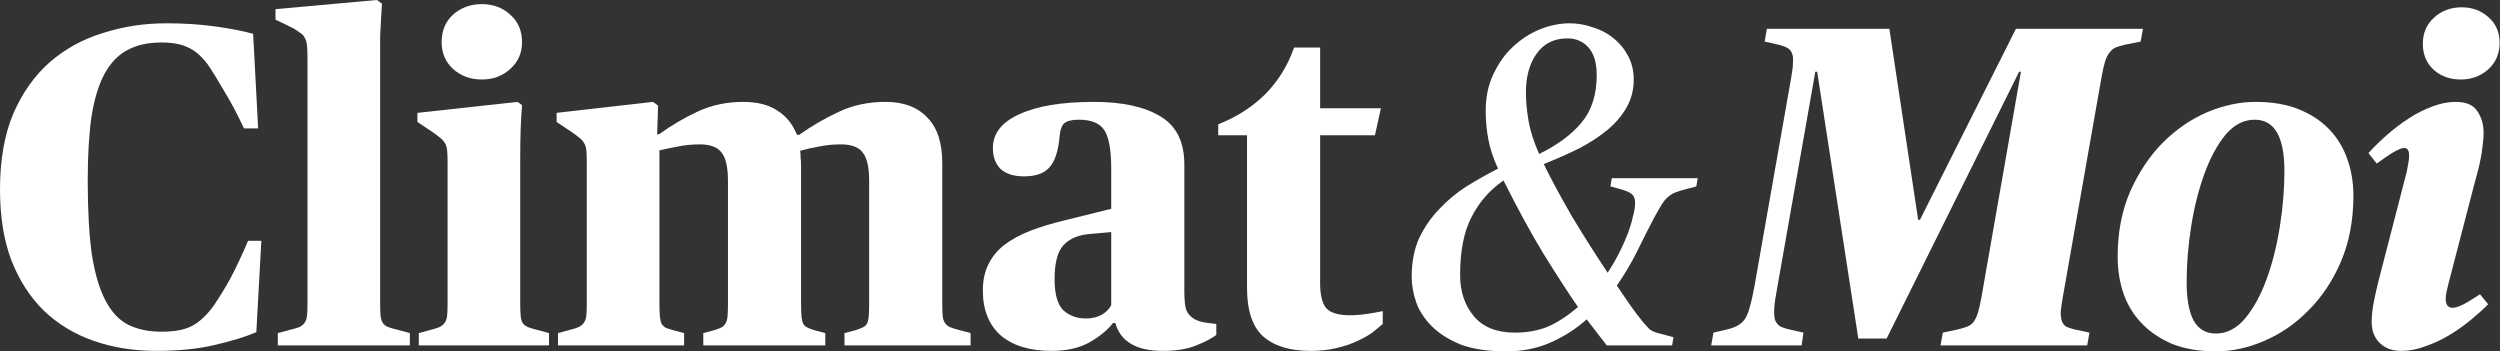 <svg xmlns="http://www.w3.org/2000/svg" width="185" height="26" viewBox="0 0 185 26" fill="none"><rect x="0" y="0" width="185" height="26" fill="#333333" stroke="none"/><path d="M96.98 25.966C95.447 25.966 94.275 25.605 93.463 24.884C92.675 24.163 92.28 22.968 92.28 21.3V10.008H90.15V9.196C91.48 8.678 92.63 7.945 93.599 6.999C94.568 6.029 95.289 4.869 95.763 3.516H97.69V8.013H102.187L101.747 10.008H97.69V20.962C97.69 21.819 97.836 22.427 98.129 22.788C98.445 23.149 99.031 23.329 99.888 23.329C100.293 23.329 100.721 23.295 101.172 23.227C101.623 23.16 102.006 23.092 102.322 23.025V23.971C102.119 24.152 101.86 24.366 101.544 24.614C101.229 24.839 100.845 25.053 100.395 25.256C99.966 25.459 99.459 25.628 98.873 25.763C98.31 25.898 97.678 25.966 96.98 25.966Z" fill="white"></path><path d="M77.802 25.966C76.202 25.966 74.951 25.583 74.049 24.817C73.17 24.028 72.731 22.923 72.731 21.503C72.731 20.759 72.866 20.117 73.136 19.576C73.407 19.013 73.801 18.528 74.32 18.122C74.861 17.716 75.503 17.367 76.247 17.074C77.013 16.781 77.87 16.522 78.816 16.297L82.231 15.451V12.51C82.231 11.112 82.062 10.154 81.724 9.636C81.386 9.117 80.755 8.858 79.831 8.858C79.312 8.858 78.951 8.948 78.749 9.129C78.568 9.287 78.456 9.602 78.411 10.075C78.32 11.157 78.073 11.924 77.667 12.374C77.284 12.825 76.652 13.051 75.773 13.051C75.03 13.051 74.455 12.87 74.049 12.51C73.666 12.127 73.474 11.608 73.474 10.954C73.474 9.873 74.128 9.039 75.435 8.453C76.743 7.844 78.58 7.54 80.946 7.54C83.065 7.54 84.71 7.9 85.883 8.622C87.055 9.32 87.641 10.504 87.641 12.172V21.537C87.641 22.168 87.686 22.63 87.776 22.923C87.889 23.216 88.103 23.453 88.418 23.633C88.644 23.746 88.903 23.825 89.196 23.87C89.489 23.915 89.76 23.949 90.007 23.971V24.783C89.692 25.031 89.196 25.29 88.52 25.56C87.866 25.831 87.043 25.966 86.052 25.966C84.091 25.966 82.919 25.279 82.535 23.904H82.366C81.938 24.445 81.341 24.929 80.574 25.358C79.831 25.763 78.906 25.966 77.802 25.966ZM80.338 23.566C80.811 23.566 81.206 23.476 81.521 23.295C81.837 23.115 82.073 22.878 82.231 22.585V17.175L80.676 17.311C79.819 17.378 79.166 17.649 78.715 18.122C78.264 18.596 78.039 19.441 78.039 20.658C78.039 21.762 78.253 22.529 78.681 22.957C79.132 23.363 79.684 23.566 80.338 23.566Z" fill="white"></path><path d="M41.292 24.648L42.171 24.411C42.442 24.343 42.656 24.276 42.814 24.208C42.994 24.118 43.129 24.005 43.219 23.87C43.31 23.735 43.366 23.566 43.389 23.363C43.411 23.137 43.422 22.844 43.422 22.484V11.969C43.422 11.608 43.411 11.326 43.389 11.123C43.366 10.898 43.31 10.718 43.219 10.583C43.129 10.425 43.005 10.29 42.848 10.177C42.712 10.064 42.532 9.929 42.307 9.771L41.191 9.027V8.351L48.325 7.54L48.697 7.81L48.629 9.94H48.764C49.666 9.287 50.624 8.723 51.638 8.25C52.675 7.776 53.791 7.54 54.985 7.54C56.045 7.54 56.89 7.754 57.521 8.182C58.175 8.588 58.66 9.185 58.975 9.974H59.144C60.068 9.32 61.038 8.757 62.052 8.283C63.089 7.788 64.249 7.54 65.534 7.54C66.864 7.54 67.89 7.923 68.611 8.689C69.355 9.433 69.727 10.56 69.727 12.07V22.484C69.727 22.867 69.738 23.171 69.76 23.397C69.783 23.599 69.839 23.768 69.93 23.904C70.02 24.039 70.144 24.14 70.301 24.208C70.459 24.276 70.673 24.343 70.944 24.411L71.823 24.648V25.56H62.491V24.648L63.269 24.445C63.494 24.377 63.675 24.309 63.81 24.242C63.968 24.174 64.08 24.084 64.148 23.971C64.216 23.836 64.261 23.656 64.283 23.43C64.306 23.205 64.317 22.889 64.317 22.484V13.389C64.317 12.374 64.159 11.676 63.844 11.293C63.551 10.887 63.01 10.684 62.221 10.684C61.635 10.684 61.083 10.74 60.564 10.853C60.046 10.943 59.595 11.045 59.212 11.157C59.234 11.293 59.245 11.462 59.245 11.665C59.268 11.845 59.279 12.059 59.279 12.307V22.484C59.279 22.889 59.291 23.205 59.313 23.43C59.336 23.656 59.381 23.836 59.448 23.971C59.516 24.084 59.617 24.174 59.753 24.242C59.888 24.309 60.068 24.377 60.294 24.445L61.071 24.648V25.56H52.044V24.648L52.822 24.445C53.047 24.377 53.227 24.309 53.363 24.242C53.498 24.174 53.599 24.084 53.667 23.971C53.757 23.836 53.813 23.656 53.836 23.43C53.858 23.205 53.87 22.889 53.87 22.484V13.389C53.87 12.374 53.712 11.676 53.396 11.293C53.103 10.887 52.562 10.684 51.773 10.684C51.187 10.684 50.635 10.74 50.117 10.853C49.621 10.943 49.181 11.033 48.798 11.123V22.484C48.798 22.889 48.809 23.205 48.832 23.43C48.855 23.656 48.9 23.836 48.967 23.971C49.057 24.107 49.17 24.208 49.305 24.276C49.441 24.321 49.621 24.377 49.846 24.445L50.624 24.648V25.56H41.292V24.648Z" fill="white"></path><path d="M30.991 24.648L31.87 24.411C32.14 24.343 32.355 24.276 32.512 24.208C32.693 24.118 32.828 24.005 32.918 23.87C33.008 23.735 33.065 23.566 33.087 23.363C33.11 23.137 33.121 22.844 33.121 22.484V11.969C33.121 11.608 33.11 11.326 33.087 11.123C33.065 10.898 33.008 10.718 32.918 10.583C32.828 10.425 32.704 10.29 32.546 10.177C32.411 10.064 32.23 9.929 32.005 9.771L30.889 9.027V8.351L38.294 7.54L38.632 7.776C38.587 8.295 38.553 8.87 38.531 9.501C38.508 10.132 38.497 10.853 38.497 11.665V22.484C38.497 22.867 38.508 23.171 38.531 23.397C38.553 23.622 38.609 23.802 38.7 23.938C38.79 24.05 38.914 24.14 39.072 24.208C39.252 24.276 39.477 24.343 39.748 24.411L40.627 24.648V25.561H30.991V24.648ZM35.657 5.883C34.823 5.883 34.113 5.624 33.527 5.105C32.963 4.587 32.681 3.922 32.681 3.111C32.681 2.277 32.963 1.6 33.527 1.082C34.113 0.564 34.823 0.304 35.657 0.304C36.491 0.304 37.189 0.564 37.753 1.082C38.339 1.6 38.632 2.277 38.632 3.111C38.632 3.922 38.339 4.587 37.753 5.105C37.189 5.624 36.491 5.883 35.657 5.883Z" fill="white"></path><path d="M20.558 24.648L21.436 24.411C21.73 24.343 21.966 24.276 22.147 24.208C22.327 24.118 22.462 24.005 22.552 23.87C22.642 23.735 22.699 23.566 22.721 23.363C22.744 23.137 22.755 22.844 22.755 22.484V4.362C22.755 3.956 22.744 3.629 22.721 3.381C22.699 3.133 22.642 2.941 22.552 2.806C22.485 2.648 22.372 2.524 22.214 2.434C22.079 2.322 21.887 2.198 21.639 2.062L20.388 1.454V0.676L27.894 0L28.266 0.27C28.244 0.609 28.221 0.98 28.199 1.386C28.176 1.747 28.154 2.175 28.131 2.671C28.131 3.144 28.131 3.663 28.131 4.226V22.484C28.131 22.867 28.142 23.171 28.165 23.397C28.187 23.599 28.244 23.768 28.334 23.904C28.424 24.039 28.559 24.14 28.739 24.208C28.92 24.276 29.157 24.343 29.45 24.411L30.329 24.648V25.561H20.558V24.648Z" fill="white"></path><path d="M11.563 25.966C9.895 25.966 8.351 25.718 6.931 25.222C5.511 24.727 4.283 23.983 3.246 22.991C2.231 21.999 1.431 20.759 0.845 19.272C0.282 17.784 0 16.037 0 14.031C0 11.845 0.327 9.974 0.98 8.419C1.657 6.863 2.558 5.59 3.685 4.598C4.835 3.606 6.153 2.885 7.641 2.434C9.129 1.961 10.684 1.724 12.307 1.724C13.614 1.724 14.831 1.803 15.958 1.961C17.085 2.119 18.009 2.299 18.731 2.502L19.103 9.501H18.055C17.559 8.441 17.074 7.528 16.601 6.762C16.15 5.973 15.733 5.297 15.35 4.733C14.899 4.147 14.426 3.742 13.93 3.516C13.434 3.268 12.769 3.144 11.935 3.144C10.943 3.144 10.098 3.336 9.399 3.719C8.723 4.08 8.16 4.677 7.709 5.511C7.28 6.322 6.965 7.382 6.762 8.689C6.582 9.974 6.492 11.529 6.492 13.355C6.492 15.564 6.593 17.39 6.796 18.832C7.021 20.252 7.359 21.391 7.81 22.247C8.261 23.104 8.824 23.701 9.501 24.039C10.199 24.377 11.011 24.546 11.935 24.546C12.927 24.546 13.693 24.4 14.234 24.107C14.775 23.814 15.293 23.329 15.789 22.653C16.24 21.999 16.668 21.3 17.074 20.557C17.48 19.79 17.908 18.877 18.359 17.818H19.339L18.968 24.58C18.179 24.918 17.153 25.234 15.891 25.527C14.651 25.82 13.209 25.966 11.563 25.966Z" fill="white"></path><path d="M125.528 13.794L124.514 14.065C124.288 14.133 124.085 14.2 123.905 14.268C123.747 14.335 123.59 14.437 123.432 14.572C123.274 14.707 123.116 14.899 122.958 15.147C122.823 15.372 122.654 15.665 122.451 16.026C122.001 16.883 121.561 17.75 121.133 18.629C120.704 19.486 120.209 20.32 119.645 21.131C120.006 21.65 120.344 22.146 120.659 22.619C120.998 23.092 121.324 23.521 121.64 23.904C121.798 24.084 121.944 24.242 122.079 24.377C122.237 24.49 122.44 24.58 122.688 24.648L123.838 24.952L123.736 25.561H118.901L117.414 23.633C116.602 24.355 115.701 24.929 114.709 25.358C113.74 25.786 112.658 26 111.463 26C110.111 26 108.984 25.831 108.082 25.493C107.203 25.132 106.493 24.681 105.952 24.14C105.411 23.599 105.028 23.013 104.802 22.382C104.577 21.729 104.464 21.098 104.464 20.489C104.464 19.407 104.645 18.46 105.005 17.649C105.388 16.837 105.884 16.116 106.493 15.485C107.102 14.831 107.778 14.268 108.522 13.794C109.288 13.321 110.066 12.882 110.854 12.476C110.516 11.755 110.28 11.045 110.144 10.346C110.009 9.647 109.942 8.937 109.942 8.216C109.942 7.179 110.133 6.266 110.516 5.477C110.9 4.666 111.384 3.99 111.97 3.449C112.579 2.885 113.244 2.457 113.965 2.164C114.709 1.871 115.441 1.724 116.163 1.724C116.749 1.724 117.323 1.826 117.887 2.029C118.473 2.209 118.98 2.479 119.408 2.84C119.859 3.201 120.22 3.64 120.49 4.159C120.761 4.677 120.896 5.252 120.896 5.883C120.896 6.627 120.727 7.303 120.389 7.912C120.051 8.52 119.589 9.072 119.003 9.568C118.417 10.064 117.718 10.526 116.906 10.954C116.095 11.36 115.205 11.755 114.235 12.138C114.799 13.287 115.498 14.583 116.332 16.026C117.188 17.446 118.067 18.832 118.969 20.185C119.262 19.734 119.532 19.272 119.78 18.798C120.028 18.303 120.242 17.829 120.423 17.378C120.603 16.905 120.738 16.465 120.828 16.06C120.941 15.654 120.998 15.305 120.998 15.012C120.998 14.719 120.919 14.505 120.761 14.369C120.603 14.234 120.321 14.11 119.916 13.997L119.172 13.794L119.273 13.186H125.629L125.528 13.794ZM112.105 24.614C113.007 24.614 113.818 24.467 114.54 24.174C115.261 23.859 116.005 23.374 116.771 22.72C115.982 21.571 115.115 20.23 114.168 18.697C113.244 17.164 112.274 15.384 111.26 13.355C110.246 14.054 109.457 14.955 108.893 16.06C108.33 17.142 108.048 18.573 108.048 20.354C108.048 21.571 108.386 22.585 109.063 23.397C109.739 24.208 110.753 24.614 112.105 24.614ZM112.917 6.83C112.917 7.506 112.985 8.227 113.12 8.994C113.255 9.737 113.514 10.537 113.897 11.394C115.272 10.718 116.32 9.94 117.042 9.061C117.786 8.16 118.157 6.999 118.157 5.579C118.157 4.655 117.955 3.967 117.549 3.516C117.143 3.065 116.625 2.84 115.994 2.84C115.002 2.84 114.235 3.223 113.695 3.99C113.176 4.733 112.917 5.68 112.917 6.83Z" fill="white"></path><path d="M177.668 25.966C177.284 25.966 176.946 25.899 176.653 25.763C176.383 25.628 176.157 25.459 175.977 25.256C175.819 25.053 175.695 24.828 175.605 24.58C175.538 24.309 175.504 24.05 175.504 23.802C175.504 23.352 175.56 22.844 175.673 22.281C175.786 21.717 175.909 21.176 176.045 20.658L178.107 12.679C178.22 12.115 178.276 11.732 178.276 11.529C178.276 11.101 178.13 10.909 177.837 10.954C177.544 11 177.082 11.248 176.45 11.698L175.876 12.104L175.267 11.326C175.695 10.853 176.169 10.391 176.687 9.94C177.206 9.489 177.746 9.084 178.31 8.723C178.874 8.362 179.437 8.081 180.001 7.878C180.587 7.652 181.161 7.54 181.725 7.54C182.491 7.54 183.021 7.765 183.314 8.216C183.629 8.667 183.787 9.208 183.787 9.839C183.787 10.154 183.742 10.628 183.652 11.259C183.562 11.867 183.393 12.6 183.145 13.456L181.184 20.996C181.139 21.176 181.094 21.368 181.049 21.571C181.004 21.774 180.981 21.954 180.981 22.112C180.981 22.923 181.545 22.991 182.672 22.315L183.517 21.774L184.125 22.517C183.742 22.901 183.303 23.295 182.807 23.701C182.311 24.107 181.781 24.479 181.218 24.817C180.654 25.155 180.068 25.425 179.46 25.628C178.874 25.854 178.276 25.966 177.668 25.966ZM182.097 5.883C181.308 5.883 180.643 5.646 180.102 5.173C179.561 4.677 179.29 4.035 179.29 3.246C179.29 2.457 179.561 1.814 180.102 1.319C180.665 0.8 181.353 0.541 182.164 0.541C182.953 0.541 183.618 0.789 184.159 1.285C184.7 1.758 184.971 2.389 184.971 3.178C184.971 3.967 184.689 4.621 184.125 5.139C183.562 5.635 182.886 5.883 182.097 5.883Z" fill="white"></path><path d="M163.975 26C162.758 26 161.687 25.82 160.763 25.459C159.861 25.076 159.106 24.569 158.498 23.938C157.889 23.306 157.438 22.574 157.145 21.74C156.852 20.883 156.706 19.971 156.706 19.001C156.706 17.221 157.01 15.62 157.619 14.2C158.25 12.78 159.05 11.574 160.019 10.583C161.011 9.591 162.104 8.836 163.299 8.317C164.516 7.799 165.722 7.54 166.916 7.54C168.134 7.54 169.193 7.72 170.095 8.081C170.996 8.441 171.751 8.937 172.36 9.568C172.968 10.199 173.419 10.943 173.712 11.8C174.005 12.634 174.152 13.524 174.152 14.471C174.152 16.274 173.848 17.897 173.239 19.339C172.63 20.759 171.83 21.965 170.838 22.957C169.869 23.949 168.776 24.704 167.559 25.222C166.364 25.741 165.17 26 163.975 26ZM163.975 24.681C164.786 24.681 165.508 24.309 166.139 23.566C166.77 22.799 167.3 21.83 167.728 20.658C168.156 19.486 168.483 18.19 168.708 16.77C168.934 15.35 169.047 13.975 169.047 12.645C169.047 10.12 168.314 8.858 166.849 8.858C166.037 8.858 165.316 9.23 164.685 9.974C164.076 10.718 163.558 11.676 163.13 12.848C162.701 14.02 162.375 15.316 162.149 16.736C161.924 18.156 161.811 19.542 161.811 20.895C161.811 22.112 161.98 23.047 162.318 23.701C162.679 24.355 163.231 24.681 163.975 24.681Z" fill="white"></path><path d="M126.796 24.614L127.81 24.377C128.103 24.309 128.351 24.219 128.554 24.107C128.779 23.994 128.971 23.825 129.129 23.599C129.286 23.352 129.41 23.036 129.501 22.653C129.613 22.27 129.726 21.762 129.839 21.131L132.543 5.782C132.634 5.286 132.679 4.902 132.679 4.632C132.701 4.339 132.679 4.114 132.611 3.956C132.543 3.775 132.431 3.64 132.273 3.55C132.115 3.46 131.901 3.381 131.631 3.313L130.582 3.077L130.752 2.13H139.813L141.943 16.263H142.078L149.178 2.13H158.577L158.408 3.077L157.225 3.313C156.954 3.381 156.729 3.449 156.549 3.516C156.391 3.584 156.244 3.708 156.109 3.888C155.974 4.046 155.861 4.271 155.771 4.564C155.681 4.857 155.591 5.263 155.501 5.782L152.661 21.909C152.57 22.405 152.514 22.799 152.491 23.092C152.491 23.385 152.525 23.622 152.593 23.802C152.661 23.96 152.762 24.084 152.897 24.174C153.055 24.242 153.258 24.309 153.506 24.377L154.621 24.614L154.452 25.561H143.599L143.768 24.614L144.884 24.377C145.155 24.309 145.38 24.242 145.56 24.174C145.741 24.107 145.898 23.994 146.034 23.836C146.169 23.656 146.282 23.419 146.372 23.126C146.462 22.833 146.552 22.427 146.642 21.909L149.55 5.308H149.415L139.61 25.053H137.514L134.471 5.308H134.335L131.495 21.402C131.383 21.988 131.315 22.461 131.293 22.822C131.27 23.183 131.293 23.476 131.36 23.701C131.45 23.904 131.586 24.061 131.766 24.174C131.969 24.264 132.228 24.343 132.543 24.411L133.456 24.614L133.321 25.561H126.627L126.796 24.614Z" fill="white"></path></svg>